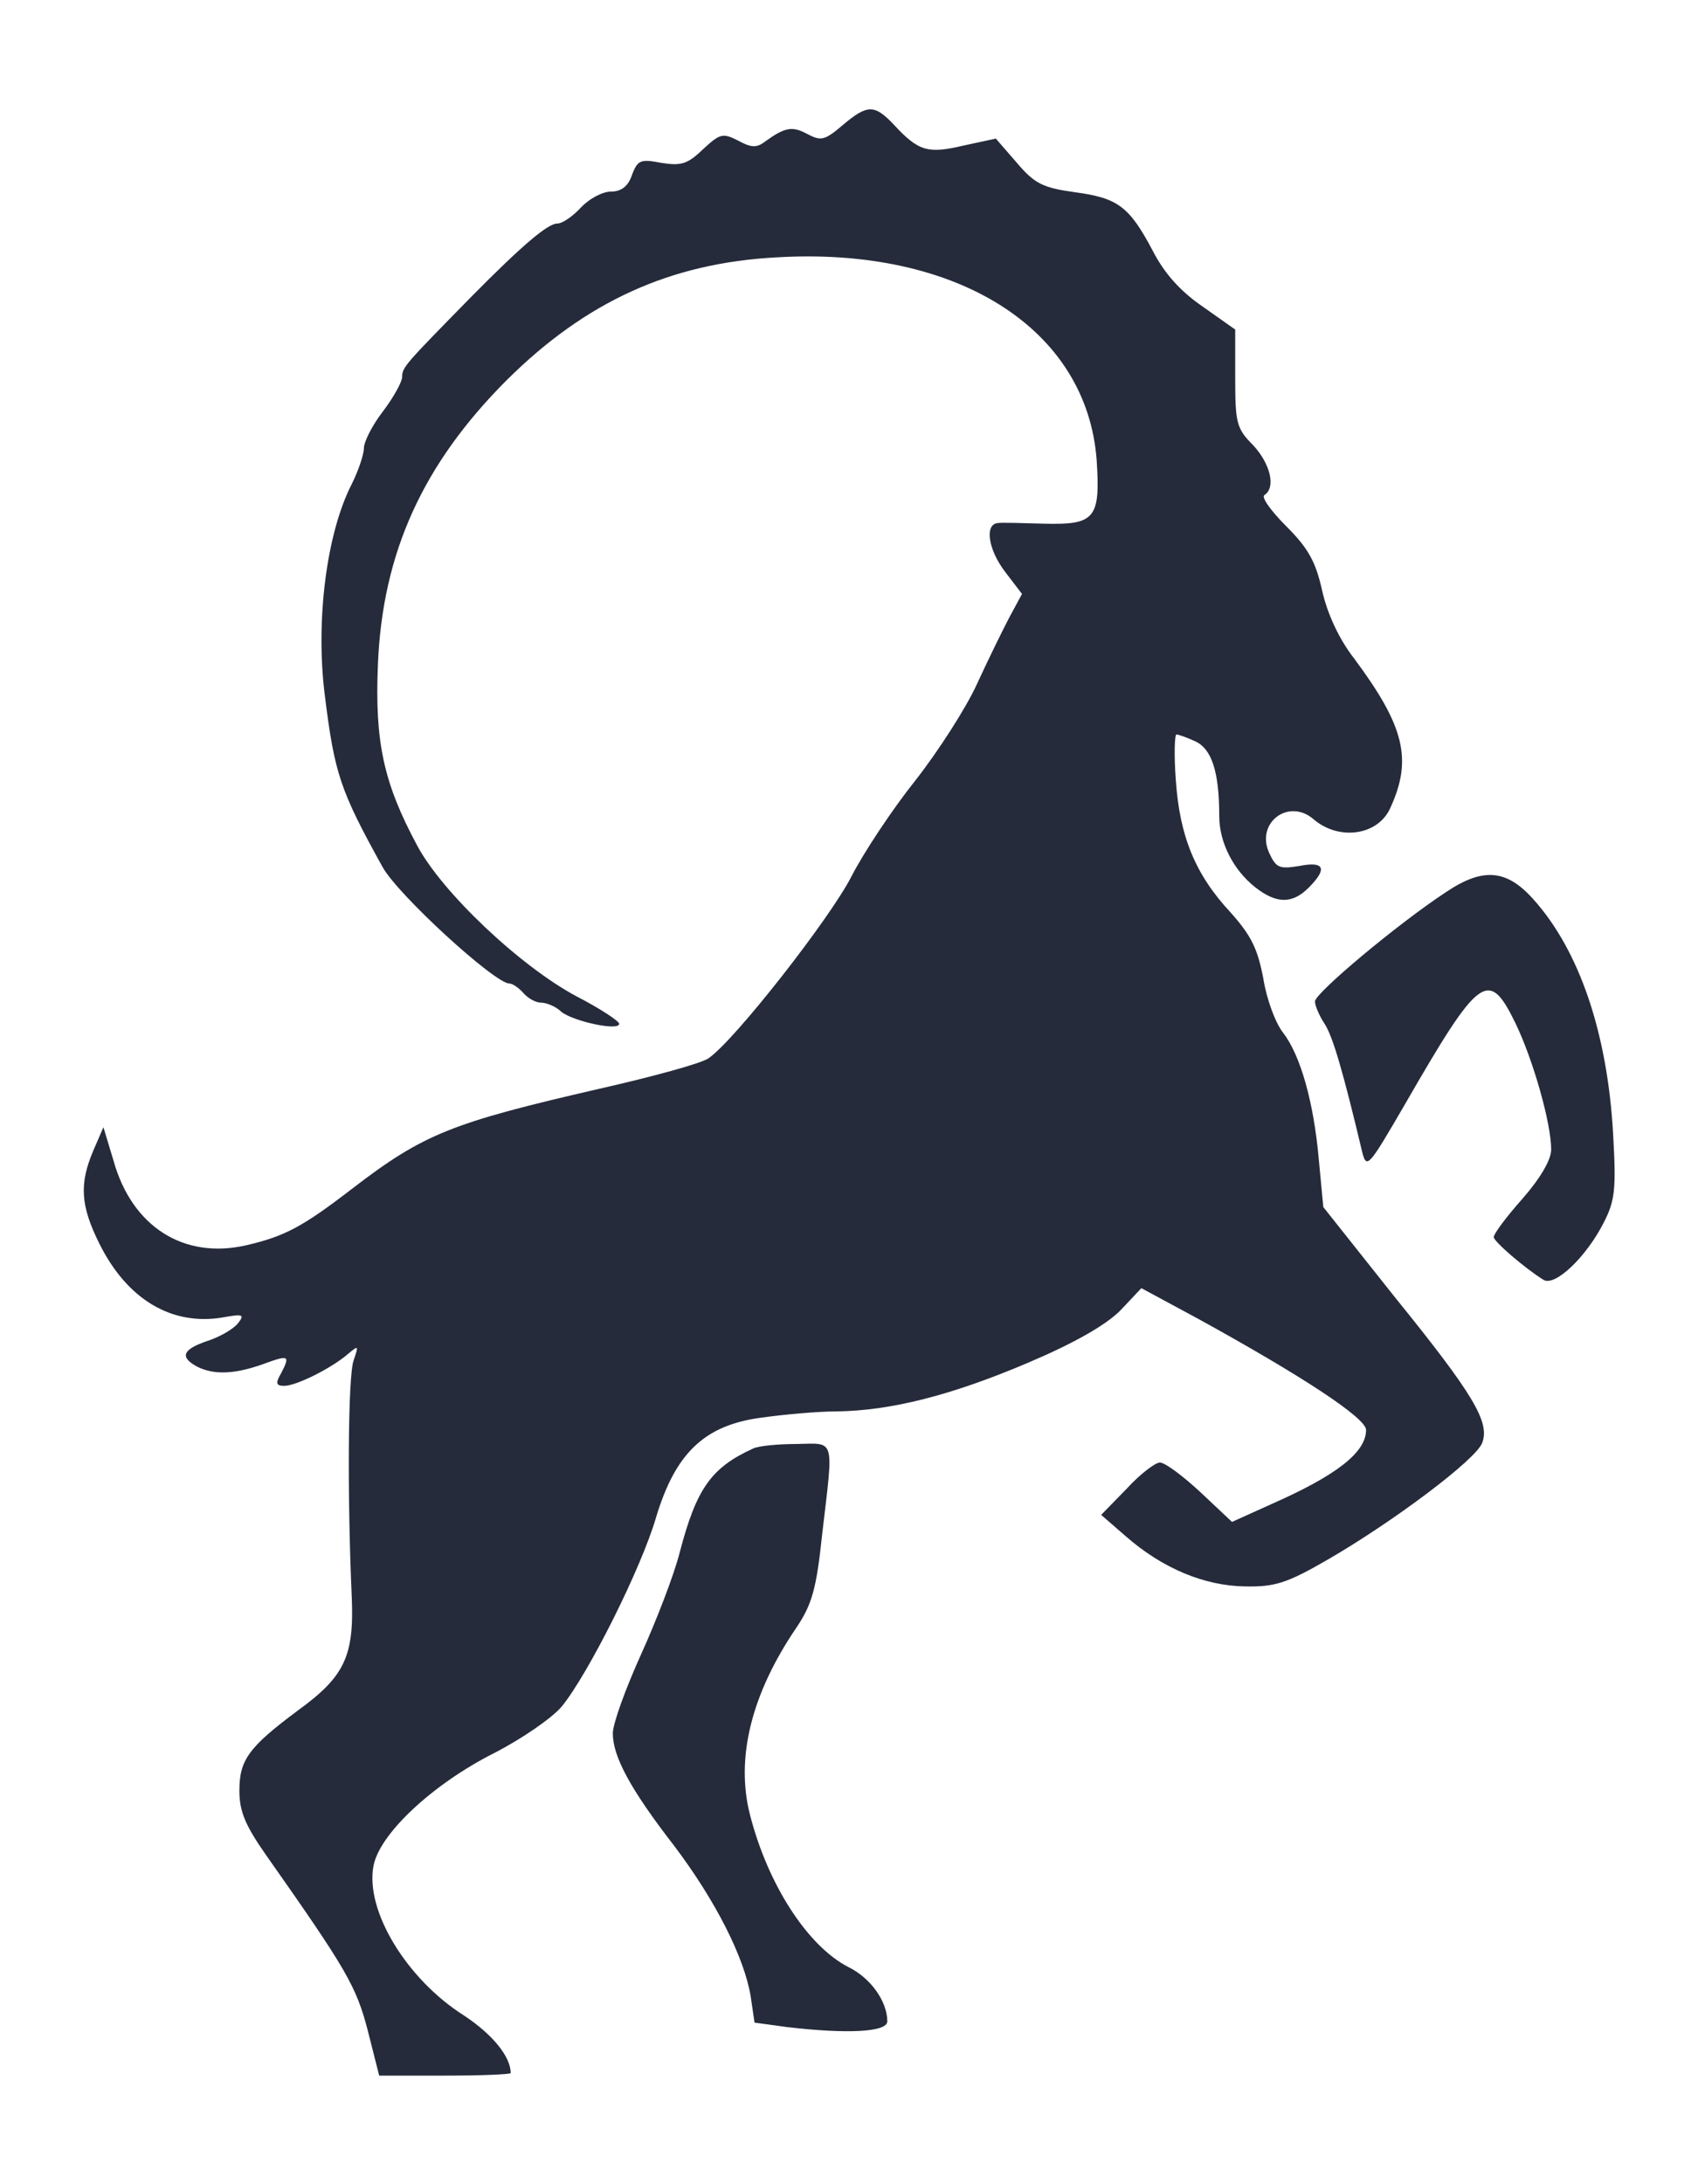 <?xml version="1.0" standalone="no"?>
<!DOCTYPE svg PUBLIC "-//W3C//DTD SVG 20010904//EN"
 "http://www.w3.org/TR/2001/REC-SVG-20010904/DTD/svg10.dtd">
<svg version="1.0" xmlns="http://www.w3.org/2000/svg"
 width="266pt" height="342pt" viewBox="0 0 266 342"
 preserveAspectRatio="xMidYMid meet">

<g transform="translate(0,342) scale(0.1,-0.1)"
fill="#252b3b" stroke="none">
<path d="M1320 3224 c-28 -24 -34 -25 -55 -14 -24 13 -35 11 -67 -12 -13 -10
-22 -9 -42 2 -24 12 -28 11 -55 -14 -24 -23 -34 -26 -65 -21 -32 6 -37 5 -46
-19 -6 -18 -17 -26 -33 -26 -13 0 -34 -11 -47 -25 -13 -14 -29 -25 -37 -25
-15 0 -56 -35 -135 -115 -103 -105 -108 -110 -108 -125 0 -8 -14 -33 -30 -54
-17 -22 -30 -48 -30 -58 0 -10 -9 -36 -19 -56 -40 -78 -57 -216 -42 -332 15
-121 24 -148 90 -267 23 -43 176 -183 199 -183 5 0 15 -7 22 -15 7 -8 19 -15
28 -15 8 0 23 -6 31 -14 18 -15 91 -31 91 -19 0 4 -30 24 -67 43 -88 47 -211
163 -250 237 -52 97 -66 161 -61 282 7 176 71 315 202 446 124 123 256 183
422 192 284 17 487 -112 502 -318 6 -91 -3 -101 -82 -99 -34 1 -67 2 -73 1
-21 -2 -15 -42 12 -77 l26 -34 -20 -37 c-11 -21 -34 -68 -51 -105 -17 -37 -60
-104 -96 -150 -36 -45 -81 -113 -100 -150 -33 -65 -183 -257 -224 -285 -11 -8
-88 -29 -172 -48 -230 -53 -274 -70 -386 -156 -78 -60 -106 -75 -167 -89 -97
-22 -178 29 -207 132 l-16 53 -16 -37 c-22 -52 -20 -86 10 -146 43 -86 112
-128 192 -115 33 6 36 5 24 -10 -8 -9 -29 -21 -48 -27 -38 -13 -43 -25 -15
-40 26 -13 58 -12 103 4 41 15 43 14 28 -15 -9 -15 -7 -19 5 -19 19 0 73 27
99 49 18 15 18 15 10 -9 -9 -24 -10 -214 -3 -370 4 -93 -11 -125 -84 -178 -78
-58 -92 -78 -92 -126 0 -32 9 -54 42 -101 126 -179 141 -205 159 -274 l18 -71
103 0 c57 0 103 2 103 4 0 26 -29 61 -73 90 -90 57 -155 164 -142 234 9 50 92
128 189 177 43 22 91 55 106 73 41 50 125 217 148 297 30 99 75 143 163 155
35 5 89 10 119 10 85 1 180 25 300 76 73 31 122 59 145 82 l33 35 89 -48 c160
-88 263 -155 263 -174 0 -35 -46 -71 -148 -116 l-62 -28 -50 47 c-27 25 -55
46 -63 46 -7 0 -31 -18 -52 -41 l-40 -41 38 -33 c58 -51 124 -78 187 -79 47
-1 66 5 130 42 102 59 233 157 242 183 12 32 -13 75 -137 228 l-112 141 -7 74
c-8 91 -29 164 -56 199 -12 15 -26 53 -31 85 -9 47 -19 67 -51 103 -56 60 -80
120 -86 207 -3 39 -2 72 1 72 3 0 17 -5 30 -11 25 -12 37 -47 37 -117 0 -41
22 -84 56 -111 33 -26 58 -27 84 -1 30 30 25 42 -15 34 -31 -5 -36 -3 -47 21
-21 47 31 86 70 52 40 -34 101 -25 120 18 35 76 22 128 -56 233 -25 32 -43 72
-51 108 -10 45 -22 66 -56 100 -24 24 -40 46 -34 49 18 12 9 49 -18 78 -26 26
-28 35 -28 105 l0 76 -51 36 c-35 24 -60 52 -78 87 -37 70 -55 83 -122 92 -50
7 -63 13 -91 46 l-33 38 -51 -11 c-55 -13 -70 -9 -108 32 -31 33 -42 33 -81 0z"/>
<path d="M2265 2023 c-76 -50 -205 -158 -205 -171 0 -7 7 -23 15 -35 13 -20
29 -75 59 -201 7 -27 10 -23 67 75 117 203 131 213 173 127 28 -58 56 -157 56
-198 0 -16 -17 -45 -45 -77 -25 -28 -45 -55 -45 -60 0 -7 49 -49 78 -67 18
-11 67 36 94 89 18 35 20 52 15 140 -9 158 -53 287 -125 367 -42 47 -79 50
-137 11z"/>
<path d="M1180 1152 c-66 -30 -89 -63 -115 -162 -9 -36 -37 -108 -61 -161 -24
-53 -44 -108 -44 -123 0 -36 27 -87 96 -176 65 -86 110 -175 120 -236 l6 -41
51 -7 c94 -11 157 -8 157 9 0 31 -26 68 -61 85 -64 33 -126 129 -154 238 -23
89 2 190 73 294 24 36 31 60 40 146 18 153 21 142 -40 141 -29 0 -60 -3 -68
-7z"/>
</g>
</svg>
